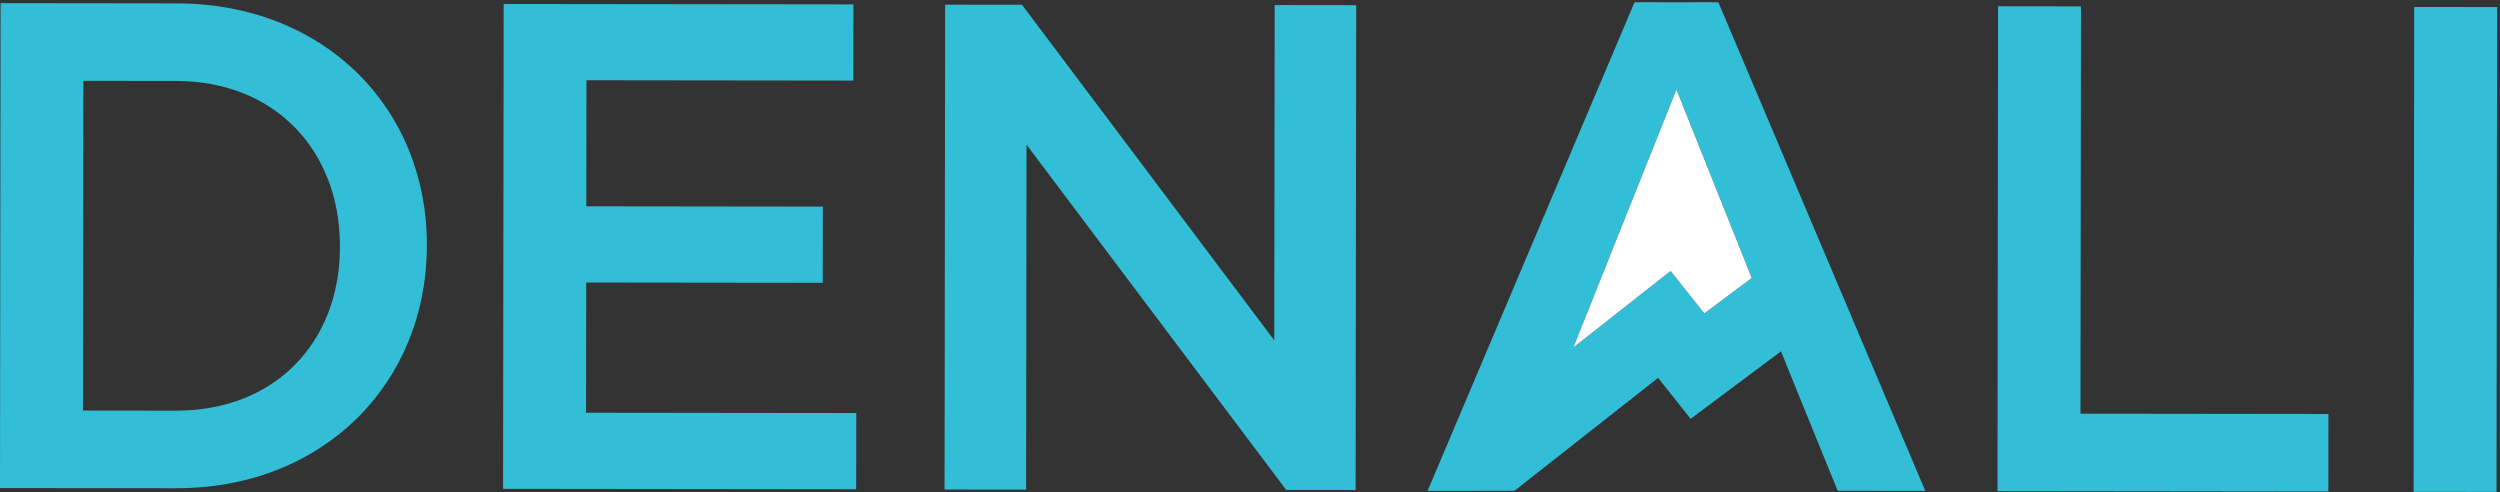 <?xml version="1.0" encoding="UTF-8" standalone="no"?>
<!DOCTYPE svg PUBLIC "-//W3C//DTD SVG 1.1//EN" "http://www.w3.org/Graphics/SVG/1.1/DTD/svg11.dtd">
<svg width="100%" height="100%" viewBox="0 0 2880 567" version="1.1" xmlns="http://www.w3.org/2000/svg" xmlns:xlink="http://www.w3.org/1999/xlink" xml:space="preserve" xmlns:serif="http://www.serif.com/" style="fill-rule:evenodd;clip-rule:evenodd;stroke-linejoin:round;stroke-miterlimit:2;">
    <rect x="0" y="0" width="2880" height="567" fill="#333333" stroke="none"/>
    <g transform="matrix(4.167,0,0,4.167,0,0)">
        <path d="M23.051,22.35L22.94,113.5L48.649,113.533C76.034,113.565 93.942,94.631 93.974,68.396L93.974,68.012C94.006,41.779 76.145,22.416 48.76,22.382L23.051,22.35ZM0.163,0.875L48.786,0.935C89.771,0.983 118.054,29.935 118.008,67.659L118.006,68.041C117.96,105.766 89.607,135.029 48.623,134.98L0,134.921L0.163,0.875Z" style="fill:rgb(50,190,214);fill-rule:nonzero;"/>
        <path d="M139.244,1.096L235.932,1.213L235.906,22.278L162.132,22.187L162.089,57.039L227.48,57.12L227.454,78.185L162.063,78.104L162.019,114.103L236.724,114.195L236.7,135.259L139.08,135.14L139.244,1.096Z" style="fill:rgb(50,190,214);fill-rule:nonzero;"/>
        <path d="M261.295,1.292L282.534,1.318L352.282,94.086L352.395,1.404L374.936,1.431L374.773,135.475L355.583,135.452L283.79,40.001L283.674,135.364L261.131,135.336L261.295,1.292Z" style="fill:rgb(50,190,214);fill-rule:nonzero;"/>
        <path d="M552.386,1.74L575.301,1.768L575.163,114.366L643.72,114.45L643.695,135.896L552.223,135.784L552.386,1.74Z" style="fill:rgb(50,190,214);fill-rule:nonzero;"/>
        <path d="M667.431,1.928L690.345,1.956L690.181,136L667.267,135.973L667.431,1.928Z" style="fill:rgb(50,190,214);fill-rule:nonzero;"/>
        <path d="M471.174,86.642L461.854,74.912L434.964,96.052L463.464,24.752L484.284,76.852L471.174,86.642ZM475.054,0.633L473.104,0.633L473.114,0.612L462.894,0.623L453.814,0.612L453.824,0.633L451.874,0.633L394.664,135.712L418.684,135.682L458.394,104.462L467.384,115.782L492.384,97.122L494.864,103.302L508.044,135.682L532.264,135.712L475.054,0.633Z" style="fill:rgb(50,190,214);fill-rule:nonzero;"/>
        <path d="M484.284,76.852L471.174,86.642L461.854,74.912L434.964,96.052L463.464,24.752L484.284,76.852Z" style="fill:white;fill-rule:nonzero;"/>
    </g>
</svg>
